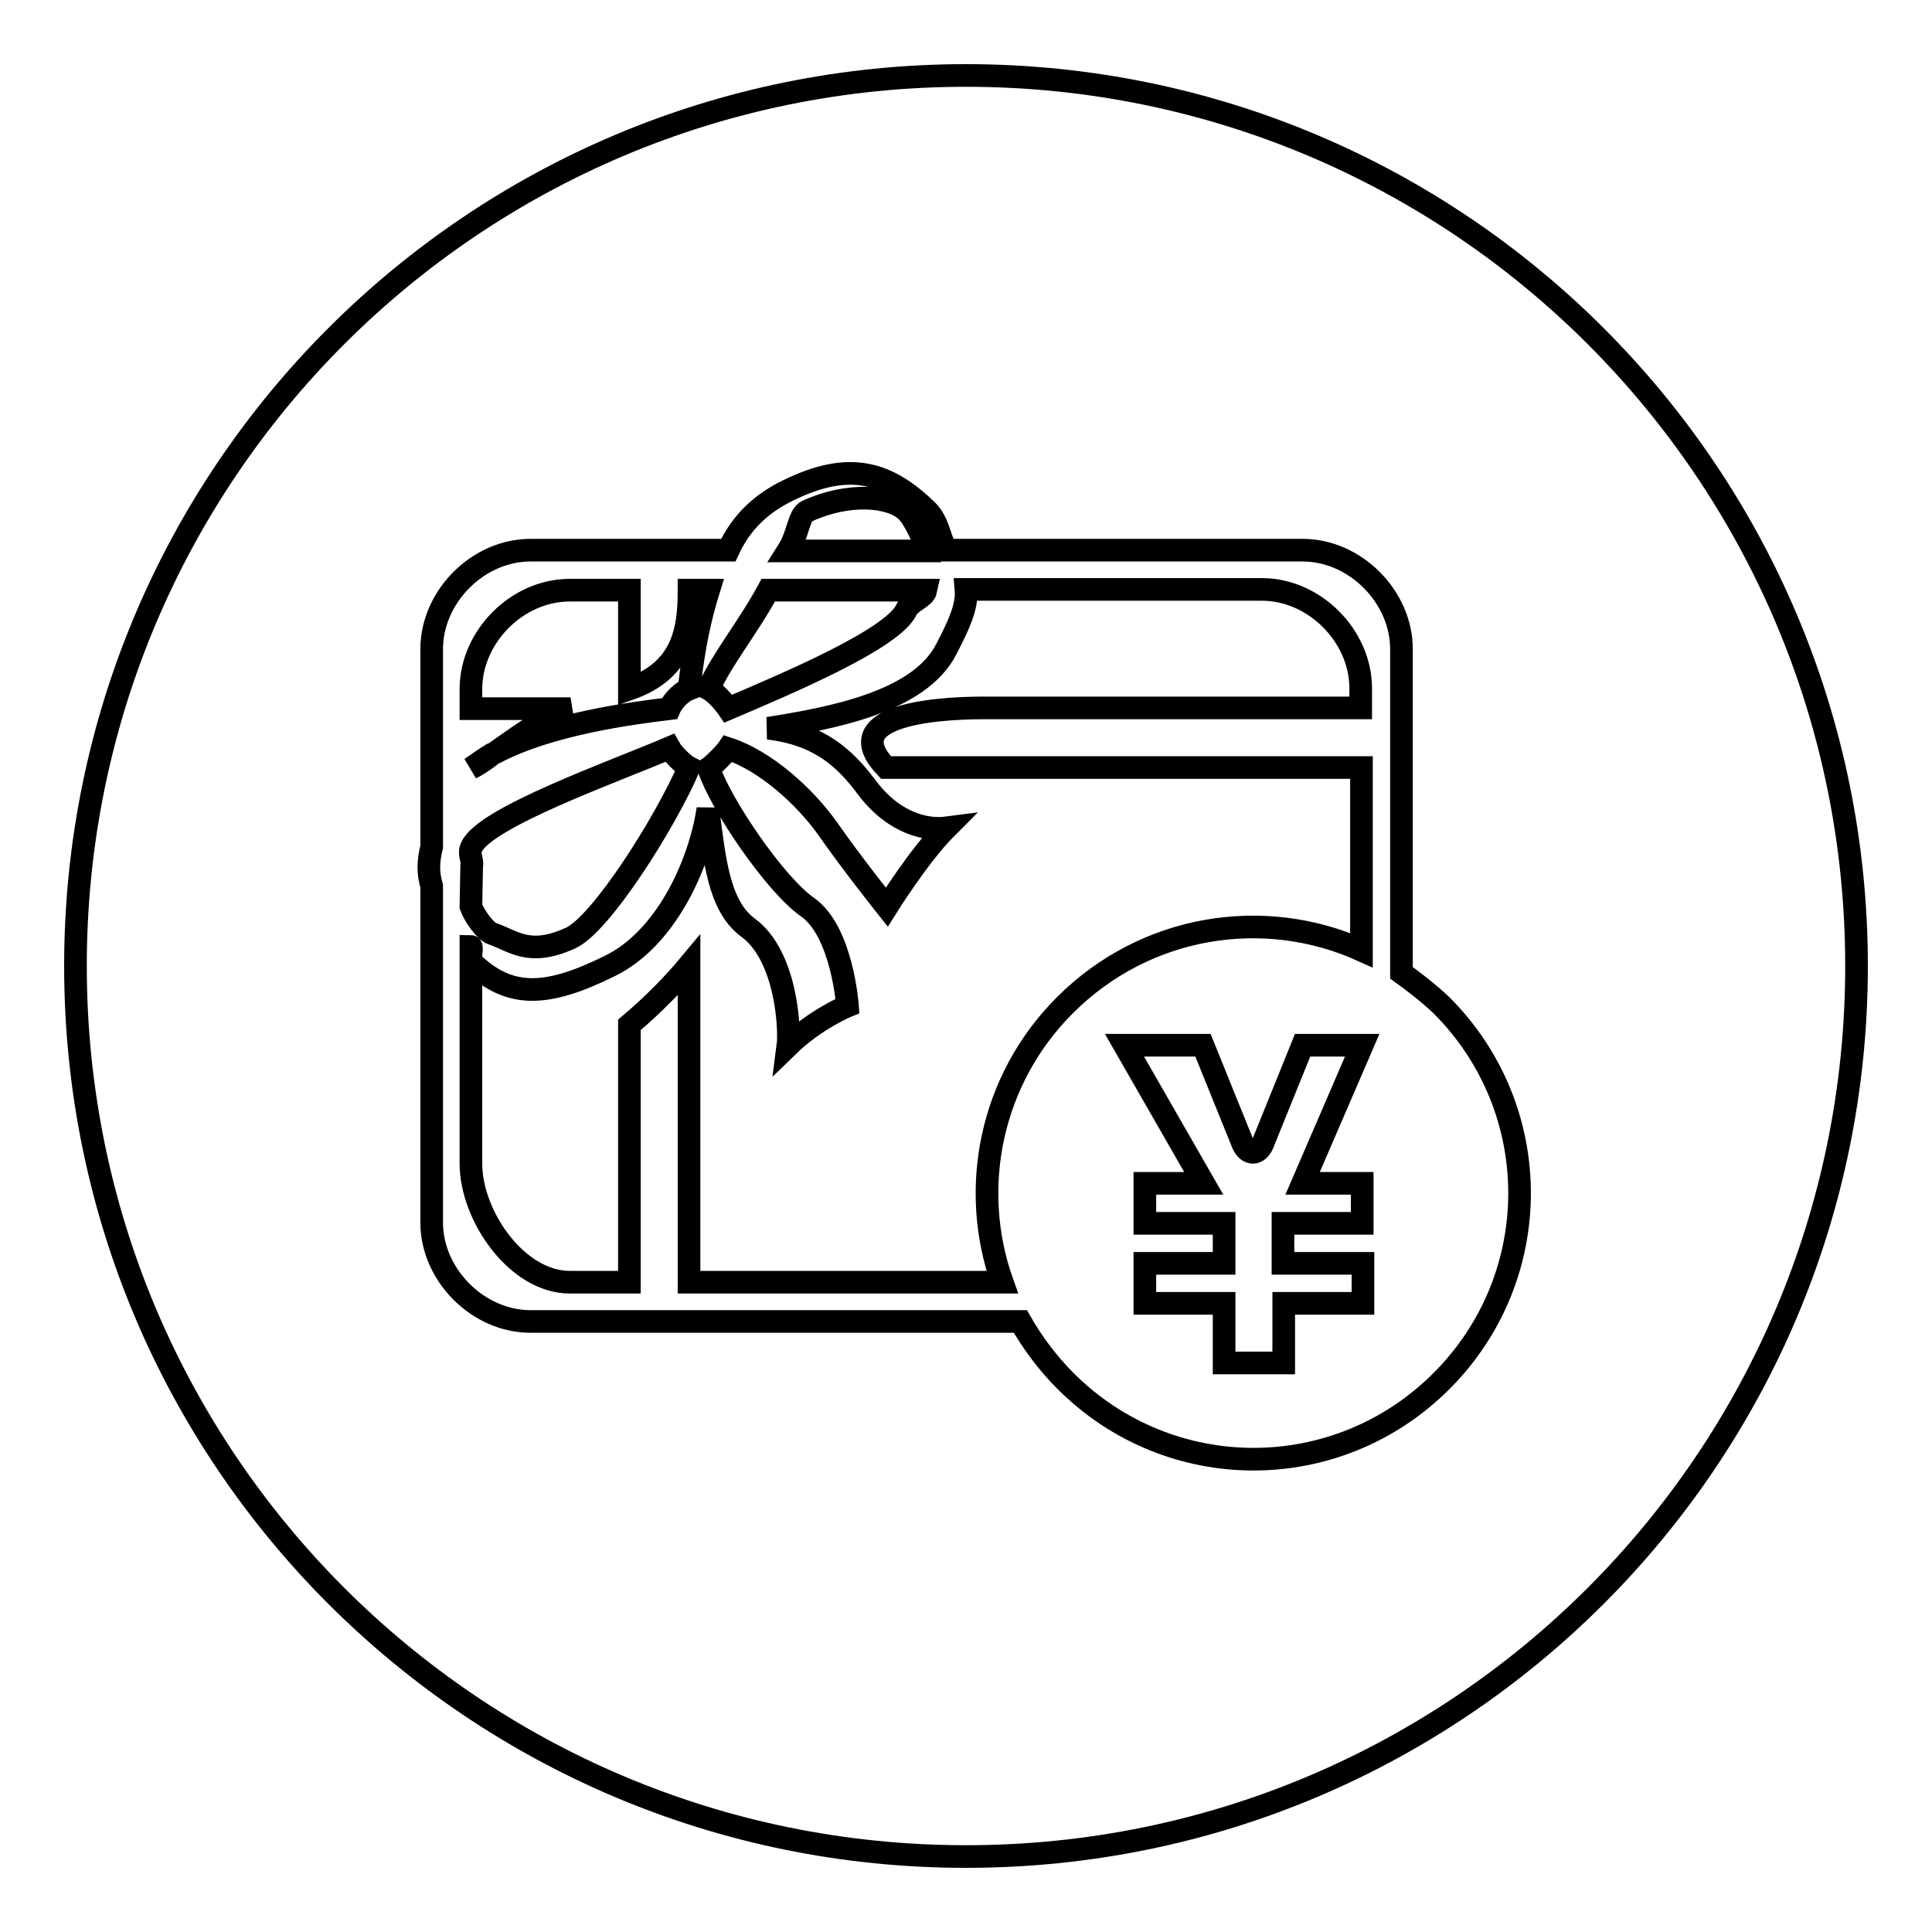 <?xml version="1.0" encoding="utf-8"?>
<!-- Svg Vector Icons : http://www.onlinewebfonts.com/icon -->
<!DOCTYPE svg PUBLIC "-//W3C//DTD SVG 1.1//EN" "http://www.w3.org/Graphics/SVG/1.1/DTD/svg11.dtd">
<svg version="1.1" xmlns="http://www.w3.org/2000/svg" xmlns:xlink="http://www.w3.org/1999/xlink" x="0px" y="0px" viewBox="0 0 256 256" enable-background="new 0 0 256 256" xml:space="preserve">
<g><g><path stroke-width="3" fill-opacity="0" stroke="#000000"  d="M80.8,128c-8.3,4.1-13.3,4.4-18.4-0.6v26.8c0,6.9,6.1,15.7,13.1,15.7h7.9v-34.1c3.2-2.7,5.9-5.5,7.9-7.9v42h41.5c-4.4-12.4-1.6-26.8,8.3-36.7c10.7-10.7,26.4-13.1,39.3-7.3v-24.2h-63c-6.3-6.6,5.3-7.9,13.1-7.9h49.8v-2.6c0-6.9-6.1-13.1-13.1-13.1H128c0.2,2.3-1,4.8-2.6,7.9c-3.6,7.1-15.5,9.2-23.6,10.5c6.8,0.8,10.2,4,13.1,7.9c3.8,5,8.2,5.6,10.5,5.3c-3.6,3.6-7.9,10.5-7.9,10.5s-4.7-5.9-7.9-10.5c-3-4.2-8.2-8.9-13.1-10.5c-0.4,0.6-2,2.2-2.6,2.6c1.6,4.8,8.8,15.4,13.1,18.4c4.6,3.2,5.3,13.1,5.3,13.1s-4.2,1.7-7.9,5.3c0.3-2.3-0.2-12-5.3-15.7c-3.9-2.9-4.4-9-5.3-15.7C92.6,115,88,124.5,80.8,128z M62.4,127.4v-1.1C62.4,126.8,62.4,127.3,62.4,127.4z M62.4,125.4v1C62.5,125.9,62.5,125.4,62.4,125.4z M120.1,67.7c-2.1-2-7.6-2.5-13.1,0c-1.2,0.5-1.2,3.1-2.6,5.3h18.4C122.4,71.3,121,68.5,120.1,67.7z M101.8,78.2c-2.7,5-6.2,9.2-7.9,13.1c1.3,0.7,2.6,2.6,2.6,2.6c7.5-3.2,21.8-9.2,23.6-13.1c0.5-1.1,2.4-1.6,2.6-2.6H101.8z M75.6,93.9c-3.9,1.3-7.2,3.9-10.1,5.9c7.3-3.9,18.3-5.3,23.2-5.9c0.5-1.2,1.8-2.3,2.6-2.6c0.4-3.3,0.9-7.6,2.6-13.1h-2.6c0,5.1-0.7,10.6-7.9,13.1V78.2h-7.9c-7,0-13.1,6.2-13.1,13.1v2.6H75.6z M62.4,101.8c1-0.5,2-1.2,3-2C64.4,100.4,63.4,101.1,62.4,101.8z M62.4,120.1c0.4,1.2,1.9,3.3,2.8,3.6c2.9,1,4.9,3.1,10.4,0.6c4-1.8,12.5-15.2,15.7-22.6c-0.6-0.3-2.1-1.7-2.6-2.6c-7.5,3.2-24.4,9.2-26.2,13.1c-0.5,1,0.2,1.7,0,2.6L62.4,120.1L62.4,120.1z M180.5,156.8h-7.9l7.9-18.3h-7.9l-5.3,13.1c-0.6,1.4-1.9,1.5-2.6,0l-5.3-13.1H149l10.5,18.3h-7.8v5.3h10.5v5.3h-10.5v5.3h10.5v7.9h7.9v-7.9h10.5v-5.3H170v-5.3h10.5L180.5,156.8L180.5,156.8z M10,128c0,65.2,52.8,118,118,118c65.2,0,118-52.8,118-118c0-65.2-52.8-118-118-118C62.8,10,10,62.8,10,128z M185.7,128.9c1.8,1.3,3.6,2.7,5.3,4.3c13.8,13.8,13.8,36,0,49.8c-13.8,13.8-36,13.8-49.8,0c-2.4-2.4-4.4-5.1-6-7.9H70.3c-7,0-13.1-6.2-13.1-13.1v-44.6c-0.5-1.7-0.5-3.2,0-5.2V86c0-6.9,6.1-13.1,13.1-13.1h26.2c1.8-3.9,4.6-6.3,7.9-7.9c8.3-4.1,13.3-2.3,18.4,2.6c1.6,1.6,1.6,3.5,2.6,5.3h47.2c7,0,13.1,6.2,13.1,13.1L185.7,128.9L185.7,128.9z"/></g></g>
</svg>
